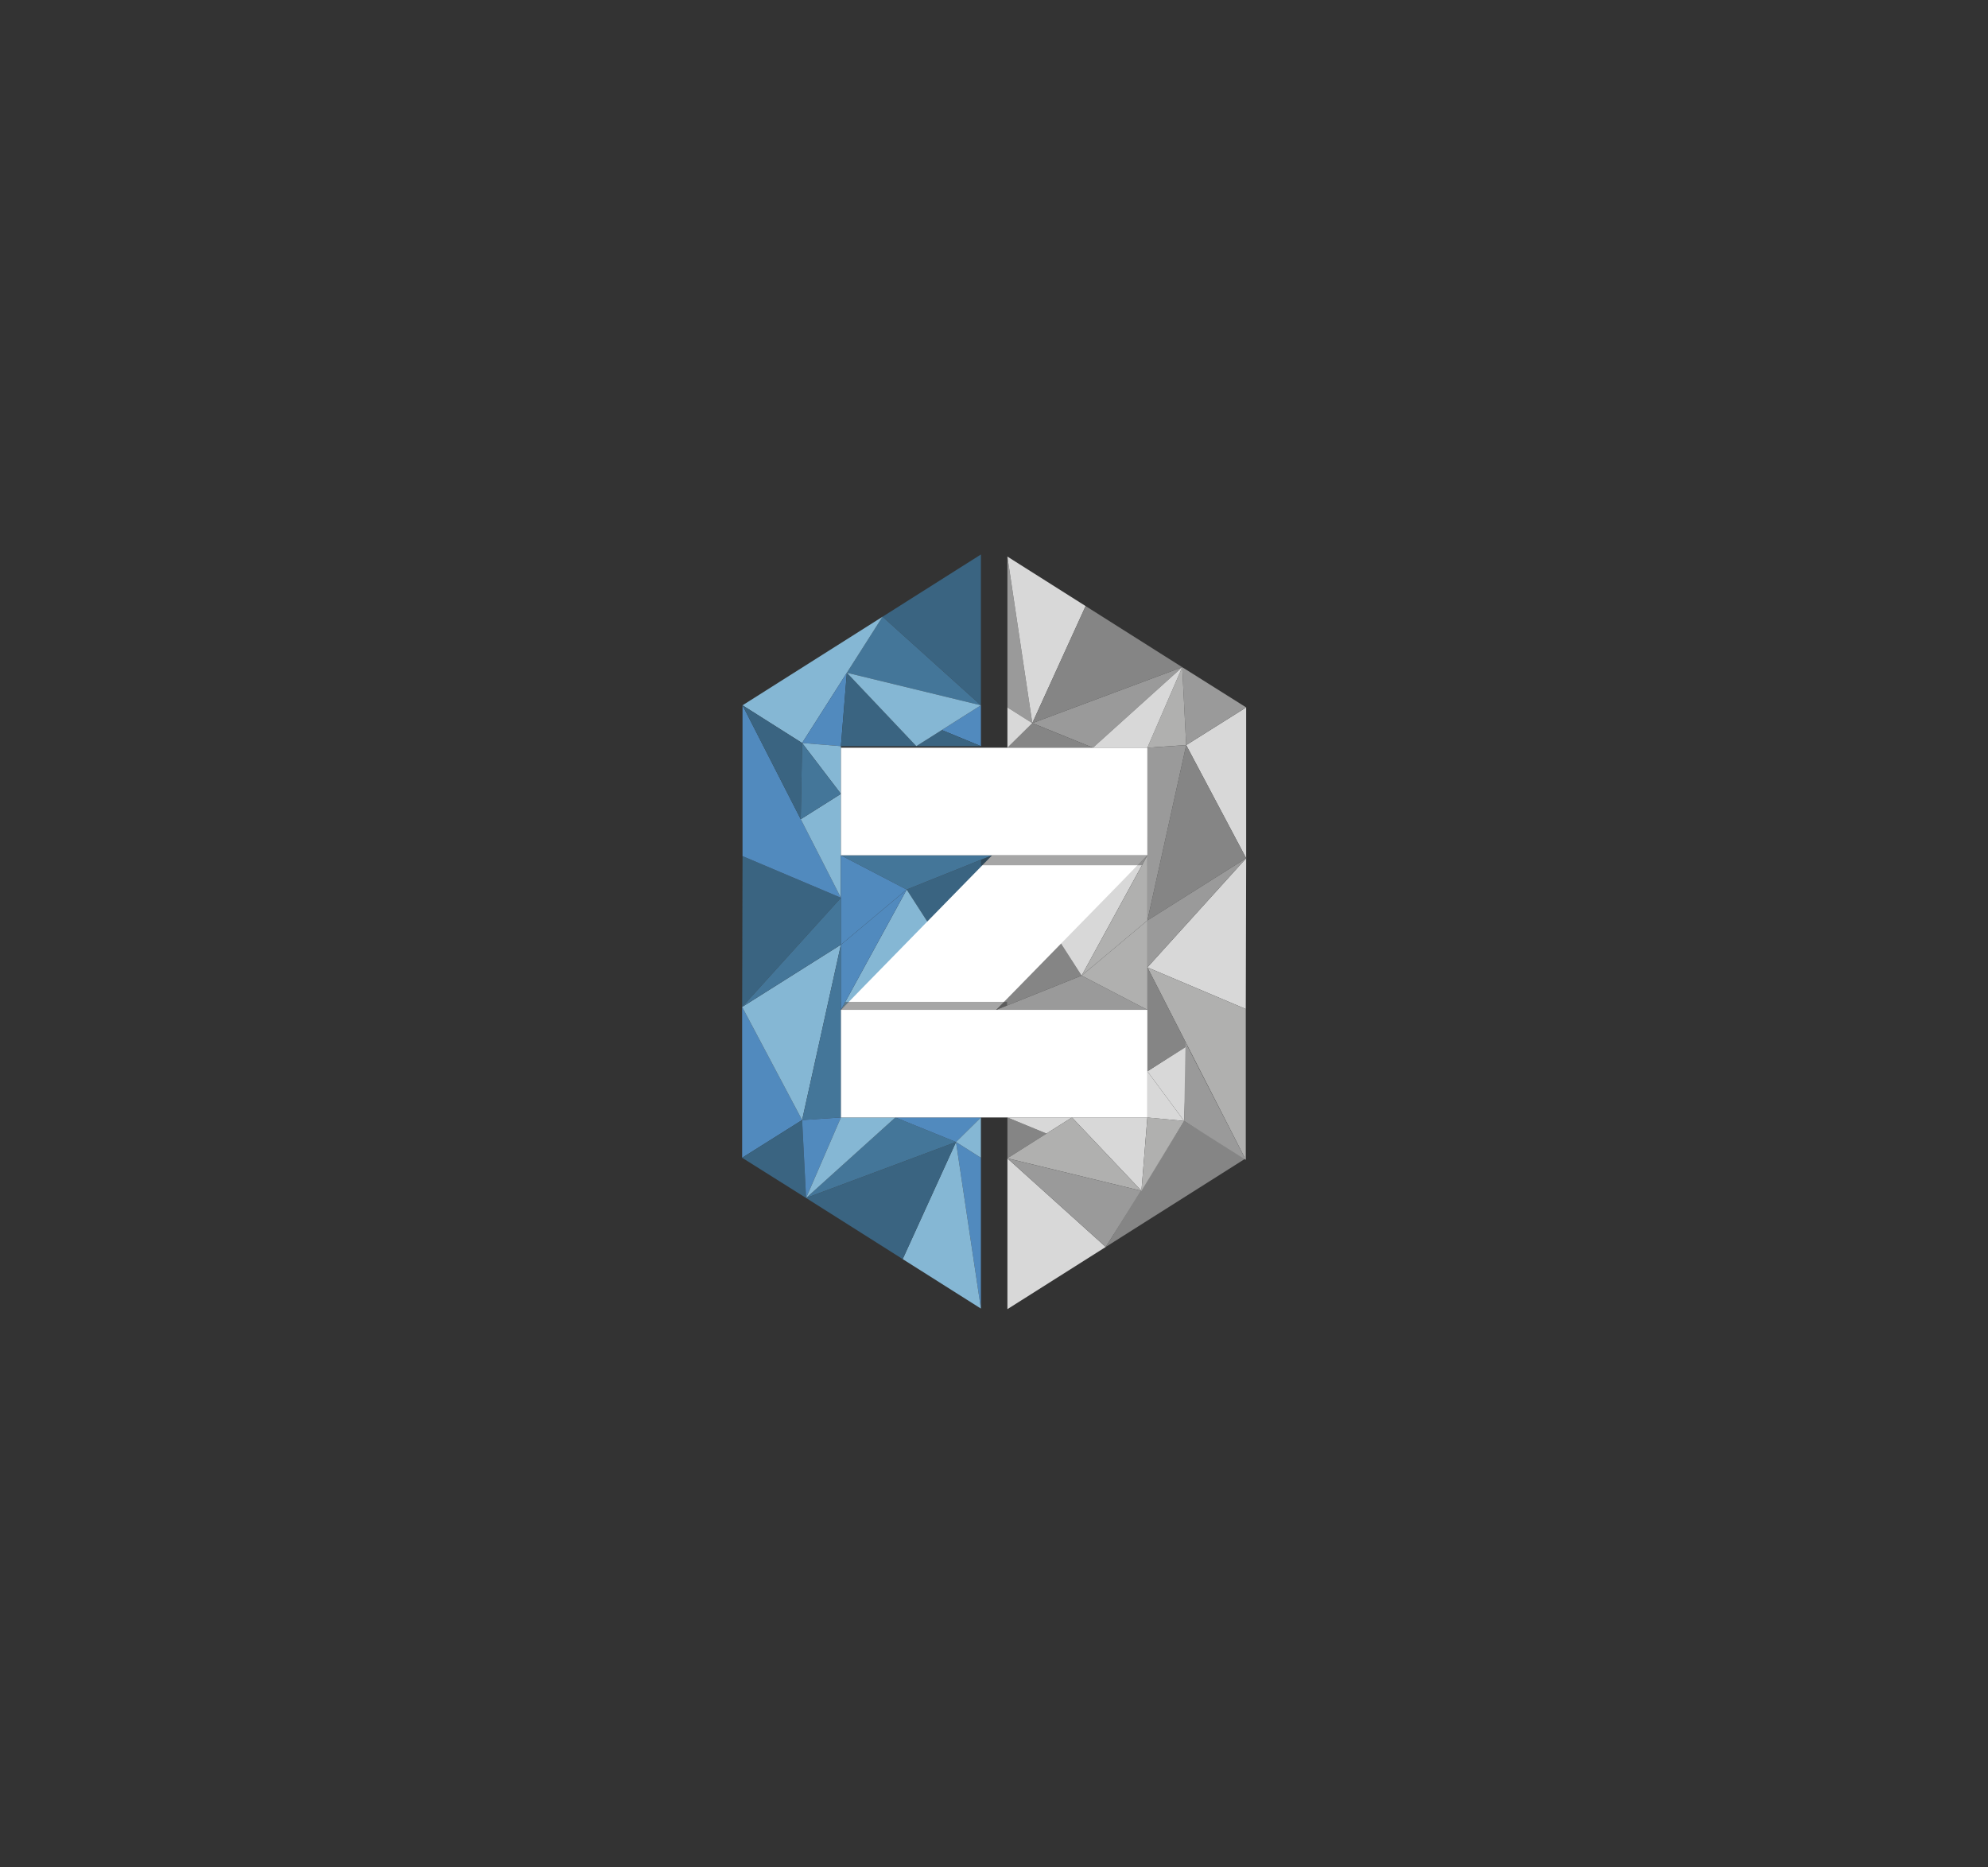 <svg xmlns="http://www.w3.org/2000/svg" viewBox="0 0 356.014 334.391">
  <rect x="0" y="0" width="356.014" height="334.391" fill="#333333" stroke="none"/>
  <g id="Group_385" data-name="Group 385" transform="translate(-1952.625 523.125)">
    <path id="Path_280" data-name="Path 280" d="M2326.67-139.929l-7.071,4.54,6.581,8.9Z" transform="translate(-161.499 -195.874)" fill="#d8d8d8"/>
    <path id="Path_281" data-name="Path 281" d="M2247.577-193.977l-3.883-6.029-11.41,12.163Z" transform="translate(-101.254 -154.423)" fill="#858585"/>
    <path id="Path_282" data-name="Path 282" d="M2269.084-234.534l15.662-15.515L2272.967-228.5Z" transform="translate(-126.645 -119.895)" fill="#d8d8d8"/>
    <path id="Path_283" data-name="Path 283" d="M2180.574-243.915l3.883,6.029,11.41-12.163Z" transform="translate(-65.577 -119.895)" fill="#3a6481"/>
    <path id="Path_284" data-name="Path 284" d="M2158.245-224.235l-15.662,15.515,11.779-21.544Z" transform="translate(-39.365 -133.546)" fill="#85b7d4"/>
    <path id="Path_285" data-name="Path 285" d="M2142.583-222.371l27.071-27.679h27.811l-27.071,27.679Z" transform="translate(-39.365 -119.895)" fill="#fff"/>
    <path id="Path_286" data-name="Path 286" d="M2184.247-423.82v27.011l-17.612-15.868Z" transform="translate(-55.959 0)" fill="#3a6481"/>
    <rect id="Rectangle_284" data-name="Rectangle 284" width="30.351" height="4.965" transform="translate(2128.288 -373.125)" fill="#222221" opacity="0.4"/>
    <path id="Path_287" data-name="Path 287" d="M2207.853-336.7l-7,4.432,7,2.884Z" transform="translate(-79.565 -60.111)" fill="#518abe"/>
    <path id="Path_288" data-name="Path 288" d="M2190.7-322.4l-4.559,2.884h11.563Z" transform="translate(-69.42 -69.974)" fill="#3a6481"/>
    <path id="Path_289" data-name="Path 289" d="M2146.013-377.839l6.393-10.039,17.612,15.868Z" transform="translate(-41.731 -24.799)" fill="#447699"/>
    <path id="Path_290" data-name="Path 290" d="M2085.746-372.01l10.673,6.753,14.406-22.621Z" transform="translate(-0.149 -24.799)" fill="#85b7d4"/>
    <path id="Path_291" data-name="Path 291" d="M2120.169-342.916l6.949.563,1.063-13.145Z" transform="translate(-23.9 -47.14)" fill="#518abe"/>
    <rect id="Rectangle_285" data-name="Rectangle 285" width="30.351" height="4.965" transform="translate(2132.977 -338.734) rotate(-180)" fill="#222221" opacity="0.4"/>
    <path id="Path_292" data-name="Path 292" d="M2143.647-355.5l12.442,13.145h-13.506Z" transform="translate(-39.365 -47.14)" fill="#3a6481"/>
    <path id="Path_293" data-name="Path 293" d="M2146.013-355.5l12.442,13.145,11.563-7.316Z" transform="translate(-41.731 -47.14)" fill="#85b7d4"/>
    <path id="Path_294" data-name="Path 294" d="M2085.6-249.576l17.622,7.461-17.689,19.55Z" transform="translate(0 -120.222)" fill="#3a6481"/>
    <path id="Path_295" data-name="Path 295" d="M2120.169-314.918l6.949,9.109v-8.545Z" transform="translate(-23.9 -75.139)" fill="#85b7d4"/>
    <path id="Path_296" data-name="Path 296" d="M2085.746-336.7v27.011l17.622,7.461Z" transform="translate(-0.149 -60.111)" fill="#518abe"/>
    <path id="Path_297" data-name="Path 297" d="M2126.576-266.928v-18.611l-7.193,4.54Z" transform="translate(-23.358 -95.409)" fill="#85b7d4"/>
    <path id="Path_298" data-name="Path 298" d="M2085.746-336.7l10.673,6.753-.244,13.649Z" transform="translate(-0.149 -60.111)" fill="#3a6481"/>
    <path id="Path_299" data-name="Path 299" d="M2119.384-301.269l7.193-4.54-6.949-9.109Z" transform="translate(-23.358 -75.139)" fill="#447699"/>
    <path id="Path_300" data-name="Path 300" d="M2085.53-162.454l10.74,20.258-10.74,6.753Z" transform="translate(0 -180.333)" fill="#518abe"/>
    <path id="Path_301" data-name="Path 301" d="M2085.53-187.266l17.689-11.15-6.949,31.408Z" transform="translate(0 -155.52)" fill="#85b7d4"/>
    <path id="Path_302" data-name="Path 302" d="M2085.53-205.961l17.689-19.55v8.4Z" transform="translate(0 -136.825)" fill="#447699"/>
    <path id="Path_303" data-name="Path 303" d="M2085.53-90.359l10.74-6.753.71,13.955Z" transform="translate(0 -225.416)" fill="#3a6481"/>
    <path id="Path_304" data-name="Path 304" d="M2127.119-198.416v30.94l-6.949.468Z" transform="translate(-23.9 -155.52)" fill="#447699"/>
    <path id="Path_305" data-name="Path 305" d="M2127.119-98.623,2120.88-84.2l-.71-13.955Z" transform="translate(-23.9 -224.374)" fill="#518abe"/>
    <path id="Path_306" data-name="Path 306" d="M2213.521-54.6V-81.608l-4.457-2.82Z" transform="translate(-85.234 -234.168)" fill="#518abe"/>
    <path id="Path_307" data-name="Path 307" d="M2178.256-63.46l9.552-20.968,4.458,29.831Z" transform="translate(-63.978 -234.168)" fill="#85b7d4"/>
    <path id="Path_308" data-name="Path 308" d="M2149.312-84.428l-26.85,10.023,17.3,10.945Z" transform="translate(-25.481 -234.168)" fill="#3a6481"/>
    <path id="Path_309" data-name="Path 309" d="M2122.462-84.2l15.992-14.424,10.858,4.4Z" transform="translate(-25.481 -224.374)" fill="#447699"/>
    <path id="Path_310" data-name="Path 310" d="M2174.042-98.623h15.315l-4.457,4.4Z" transform="translate(-61.07 -224.374)" fill="#518abe"/>
    <path id="Path_311" data-name="Path 311" d="M2209.064-94.222l4.457,2.82v-7.221Z" transform="translate(-85.234 -224.374)" fill="#85b7d4"/>
    <path id="Path_312" data-name="Path 312" d="M2128.7-98.623h9.753L2122.462-84.2Z" transform="translate(-25.481 -224.374)" fill="#85b7d4"/>
    <path id="Path_313" data-name="Path 313" d="M2142.583-250.049h27.071l-15.292,6.134Z" transform="translate(-39.365 -119.895)" fill="#447699"/>
    <path id="Path_314" data-name="Path 314" d="M2154.362-243.915l-11.779,9.874v-16.008Z" transform="translate(-39.365 -119.895)" fill="#518abe"/>
    <path id="Path_315" data-name="Path 315" d="M2238.742-47.991V-75l17.612,15.868Z" transform="translate(-105.71 -240.671)" fill="#d8d8d8"/>
    <path id="Path_316" data-name="Path 316" d="M2238.742-91.307l7-4.432-7-2.884Z" transform="translate(-105.71 -224.374)" fill="#858585"/>
    <path id="Path_317" data-name="Path 317" d="M2245.746-95.738l4.559-2.884h-11.563Z" transform="translate(-105.71 -224.374)" fill="#d8d8d8"/>
    <path id="Path_318" data-name="Path 318" d="M2262.747-69.174l-6.393,10.039L2238.742-75Z" transform="translate(-105.71 -240.671)" fill="#9a9a9a"/>
    <path id="Path_319" data-name="Path 319" d="M2320.626-89.894l-11.041-6.692-14.038,22.56Z" transform="translate(-144.904 -225.779)" fill="#858585"/>
    <path id="Path_320" data-name="Path 320" d="M2288.48-85.478l-12.443-13.145h13.506Z" transform="translate(-131.443 -224.374)" fill="#d8d8d8"/>
    <path id="Path_321" data-name="Path 321" d="M2262.747-85.478,2250.3-98.623l-11.563,7.316Z" transform="translate(-105.71 -224.374)" fill="#b0b0af"/>
    <path id="Path_322" data-name="Path 322" d="M2337.221-221.359,2319.6-228.82l17.689-19.55Z" transform="translate(-161.499 -121.054)" fill="#d8d8d8"/>
    <path id="Path_323" data-name="Path 323" d="M2326.18-116.388l-6.581-8.9V-117Z" transform="translate(-161.499 -205.977)" fill="#d8d8d8"/>
    <path id="Path_324" data-name="Path 324" d="M2337.221-150.84v-27.011l-17.622-7.461Z" transform="translate(-161.499 -164.561)" fill="#b0b0af"/>
    <path id="Path_325" data-name="Path 325" d="M2319.6-185.313V-166.7l7.193-4.54Z" transform="translate(-161.499 -164.561)" fill="#858585"/>
    <path id="Path_326" data-name="Path 326" d="M2351.866-120.943l-11.041-6.963.252-14.074Z" transform="translate(-176.144 -194.458)" fill="#9a9a9a"/>
    <path id="Path_327" data-name="Path 327" d="M2352.752-308.481l-10.739-20.258,10.739-6.753Z" transform="translate(-176.963 -60.943)" fill="#d8d8d8"/>
    <path id="Path_328" data-name="Path 328" d="M2337.288-293.453,2319.6-282.3l6.949-31.408Z" transform="translate(-161.499 -75.971)" fill="#858585"/>
    <path id="Path_329" data-name="Path 329" d="M2337.288-248.37,2319.6-228.82v-8.4Z" transform="translate(-161.499 -121.054)" fill="#9a9a9a"/>
    <path id="Path_330" data-name="Path 330" d="M2351.171-351.521l-10.74,6.753-.711-13.955Z" transform="translate(-175.382 -44.914)" fill="#9a9a9a"/>
    <path id="Path_331" data-name="Path 331" d="M2319.6-282.3v-30.94l6.949-.468Z" transform="translate(-161.499 -75.971)" fill="#9a9a9a"/>
    <path id="Path_332" data-name="Path 332" d="M2319.6-344.3l6.239-14.424.71,13.955Z" transform="translate(-161.499 -44.914)" fill="#b0b0af"/>
    <path id="Path_333" data-name="Path 333" d="M2238.742-422.614V-395.6l4.457,2.82Z" transform="translate(-105.71 -0.832)" fill="#9a9a9a"/>
    <path id="Path_334" data-name="Path 334" d="M2252.751-413.751l-9.552,20.968-4.457-29.831Z" transform="translate(-105.71 -0.832)" fill="#d8d8d8"/>
    <path id="Path_335" data-name="Path 335" d="M2253.118-373.058l26.85-10.023-17.3-10.945Z" transform="translate(-115.629 -20.557)" fill="#858585"/>
    <path id="Path_336" data-name="Path 336" d="M2279.969-358.723,2263.977-344.3l-10.858-4.4Z" transform="translate(-115.629 -44.914)" fill="#9a9a9a"/>
    <path id="Path_337" data-name="Path 337" d="M2254.057-322h-15.315l4.457-4.4Z" transform="translate(-105.71 -67.219)" fill="#858585"/>
    <path id="Path_338" data-name="Path 338" d="M2323.814-97.991l-6.581-.632-1.063,13.145Z" transform="translate(-159.133 -224.374)" fill="#b0b0af"/>
    <path id="Path_339" data-name="Path 339" d="M2243.2-332.672l-4.457-2.82v7.221Z" transform="translate(-105.71 -60.943)" fill="#d8d8d8"/>
    <path id="Path_340" data-name="Path 340" d="M2297.894-344.3h-9.754l15.992-14.424Z" transform="translate(-139.793 -44.914)" fill="#d8d8d8"/>
    <path id="Path_341" data-name="Path 341" d="M2259.355-174.426h-27.071l15.293-6.134Z" transform="translate(-101.254 -167.84)" fill="#9a9a9a"/>
    <path id="Path_342" data-name="Path 342" d="M2281.608-202.534l11.779-9.874V-196.4Z" transform="translate(-135.286 -145.866)" fill="#b0b0af"/>
    <path id="Path_343" data-name="Path 343" d="M2281.608-228.5l11.779-9.874v-11.67Z" transform="translate(-135.286 -119.895)" fill="#b0b0af"/>
    <path id="Path_344" data-name="Path 344" d="M2154.362-230.264l-11.779,9.874v11.67Z" transform="translate(-39.365 -133.546)" fill="#518abe"/>
    <rect id="Rectangle_286" data-name="Rectangle 286" width="54.882" height="19.269" transform="translate(2103.219 -389.214)" fill="#fff"/>
    <rect id="Rectangle_287" data-name="Rectangle 287" width="54.882" height="19.269" transform="translate(2158.101 -322.996) rotate(-180)" fill="#fff"/>
  </g>
</svg>
